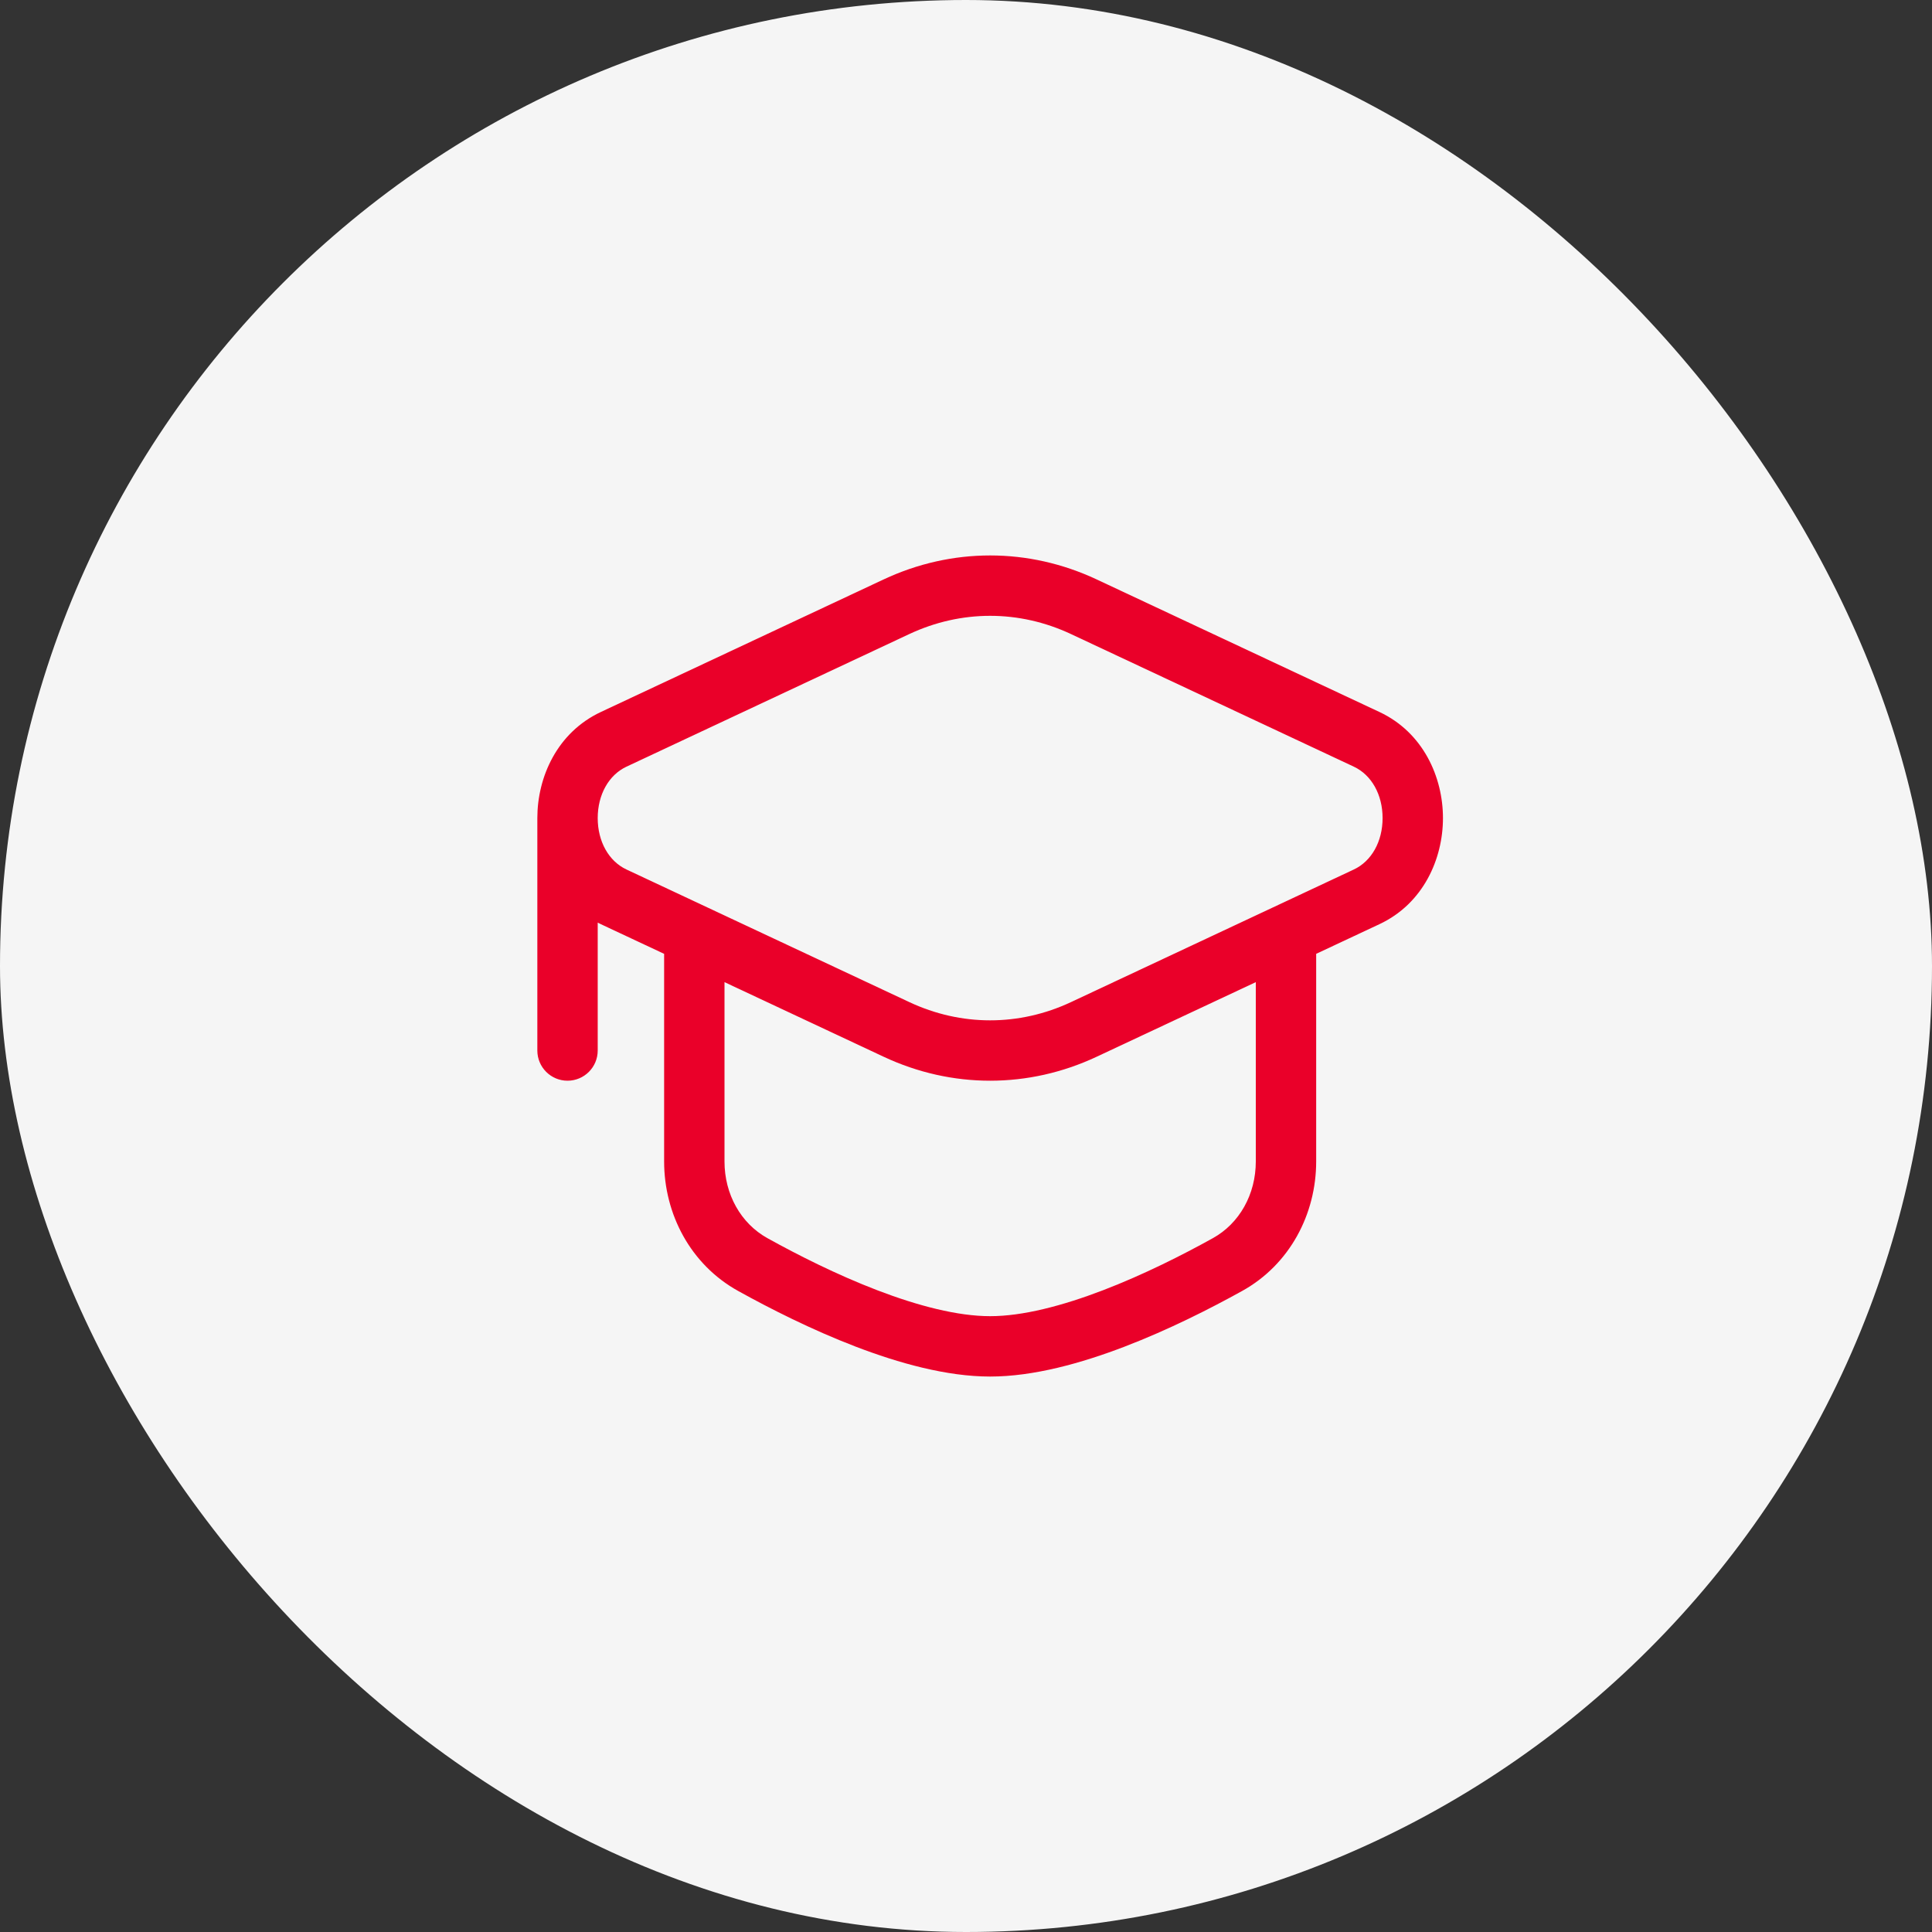 <svg width="80" height="80" viewBox="0 0 80 80" fill="none" xmlns="http://www.w3.org/2000/svg">
<rect x="0" y="0" width="80" height="80" fill="#333333" stroke="none"/>
<rect width="80" height="80" rx="40" fill="#F5F5F5"/>
<path d="M25.41 37.136L24.88 38.268L25.41 37.136ZM25.41 30.614L24.88 29.482H24.88L25.41 30.614ZM44.88 42.626L44.35 41.494L44.88 42.626ZM37.12 42.626L36.589 43.757L37.12 42.626ZM56.59 30.614L56.059 31.746L56.59 30.614ZM56.59 37.136L57.12 38.268L56.59 37.136ZM44.88 25.124L45.411 23.993L44.88 25.124ZM37.12 25.124L37.65 26.256L37.12 25.124ZM24.75 33.875C24.75 33.185 24.19 32.625 23.5 32.625C22.81 32.625 22.25 33.185 22.25 33.875H24.75ZM22.25 43.5C22.25 44.19 22.81 44.75 23.5 44.75C24.19 44.75 24.75 44.19 24.75 43.5H22.25ZM31.174 52.365L31.78 51.271L31.174 52.365ZM50.826 52.365L50.22 51.271L50.826 52.365ZM54.5 39.125C54.5 38.435 53.94 37.875 53.25 37.875C52.56 37.875 52 38.435 52 39.125H54.5ZM30 39.125C30 38.435 29.44 37.875 28.75 37.875C28.06 37.875 27.5 38.435 27.5 39.125H30ZM44.349 26.256L56.059 31.746L57.12 29.482L45.411 23.993L44.349 26.256ZM56.059 36.004L44.35 41.494L45.411 43.757L57.12 38.268L56.059 36.004ZM37.651 41.494L25.941 36.004L24.88 38.268L36.589 43.757L37.651 41.494ZM25.941 31.746L37.65 26.256L36.589 23.993L24.88 29.482L25.941 31.746ZM25.941 36.004C25.208 35.661 24.75 34.846 24.75 33.875C24.75 32.904 25.208 32.089 25.941 31.746L24.88 29.482C23.065 30.333 22.25 32.182 22.25 33.875C22.25 35.568 23.065 37.417 24.88 38.268L25.941 36.004ZM44.35 41.494C42.199 42.502 39.801 42.502 37.651 41.494L36.589 43.757C39.412 45.081 42.588 45.081 45.411 43.757L44.35 41.494ZM56.059 31.746C56.792 32.089 57.25 32.904 57.25 33.875C57.25 34.846 56.792 35.661 56.059 36.004L57.12 38.268C58.935 37.417 59.75 35.568 59.75 33.875C59.75 32.182 58.935 30.333 57.12 29.482L56.059 31.746ZM45.411 23.993C42.588 22.669 39.412 22.669 36.589 23.993L37.65 26.256C39.801 25.248 42.199 25.248 44.349 26.256L45.411 23.993ZM22.25 33.875V43.5H24.75V33.875H22.25ZM30.569 53.458C31.883 54.186 33.609 55.062 35.424 55.758C37.22 56.447 39.202 57 41 57V54.5C39.655 54.5 38.009 54.072 36.32 53.424C34.651 52.784 33.035 51.967 31.78 51.271L30.569 53.458ZM41 57C42.798 57 44.78 56.447 46.576 55.758C48.391 55.062 50.117 54.186 51.431 53.458L50.22 51.271C48.965 51.967 47.349 52.784 45.68 53.424C43.991 54.072 42.345 54.5 41 54.5V57ZM54.5 48.094V39.125H52V48.094H54.5ZM30 48.094V39.125H27.5V48.094H30ZM51.431 53.458C53.411 52.362 54.5 50.267 54.5 48.094H52C52 49.45 51.327 50.658 50.22 51.271L51.431 53.458ZM31.78 51.271C30.673 50.658 30 49.45 30 48.094H27.5C27.5 50.267 28.589 52.362 30.569 53.458L31.78 51.271Z" fill="#EA0029"/>
</svg>
